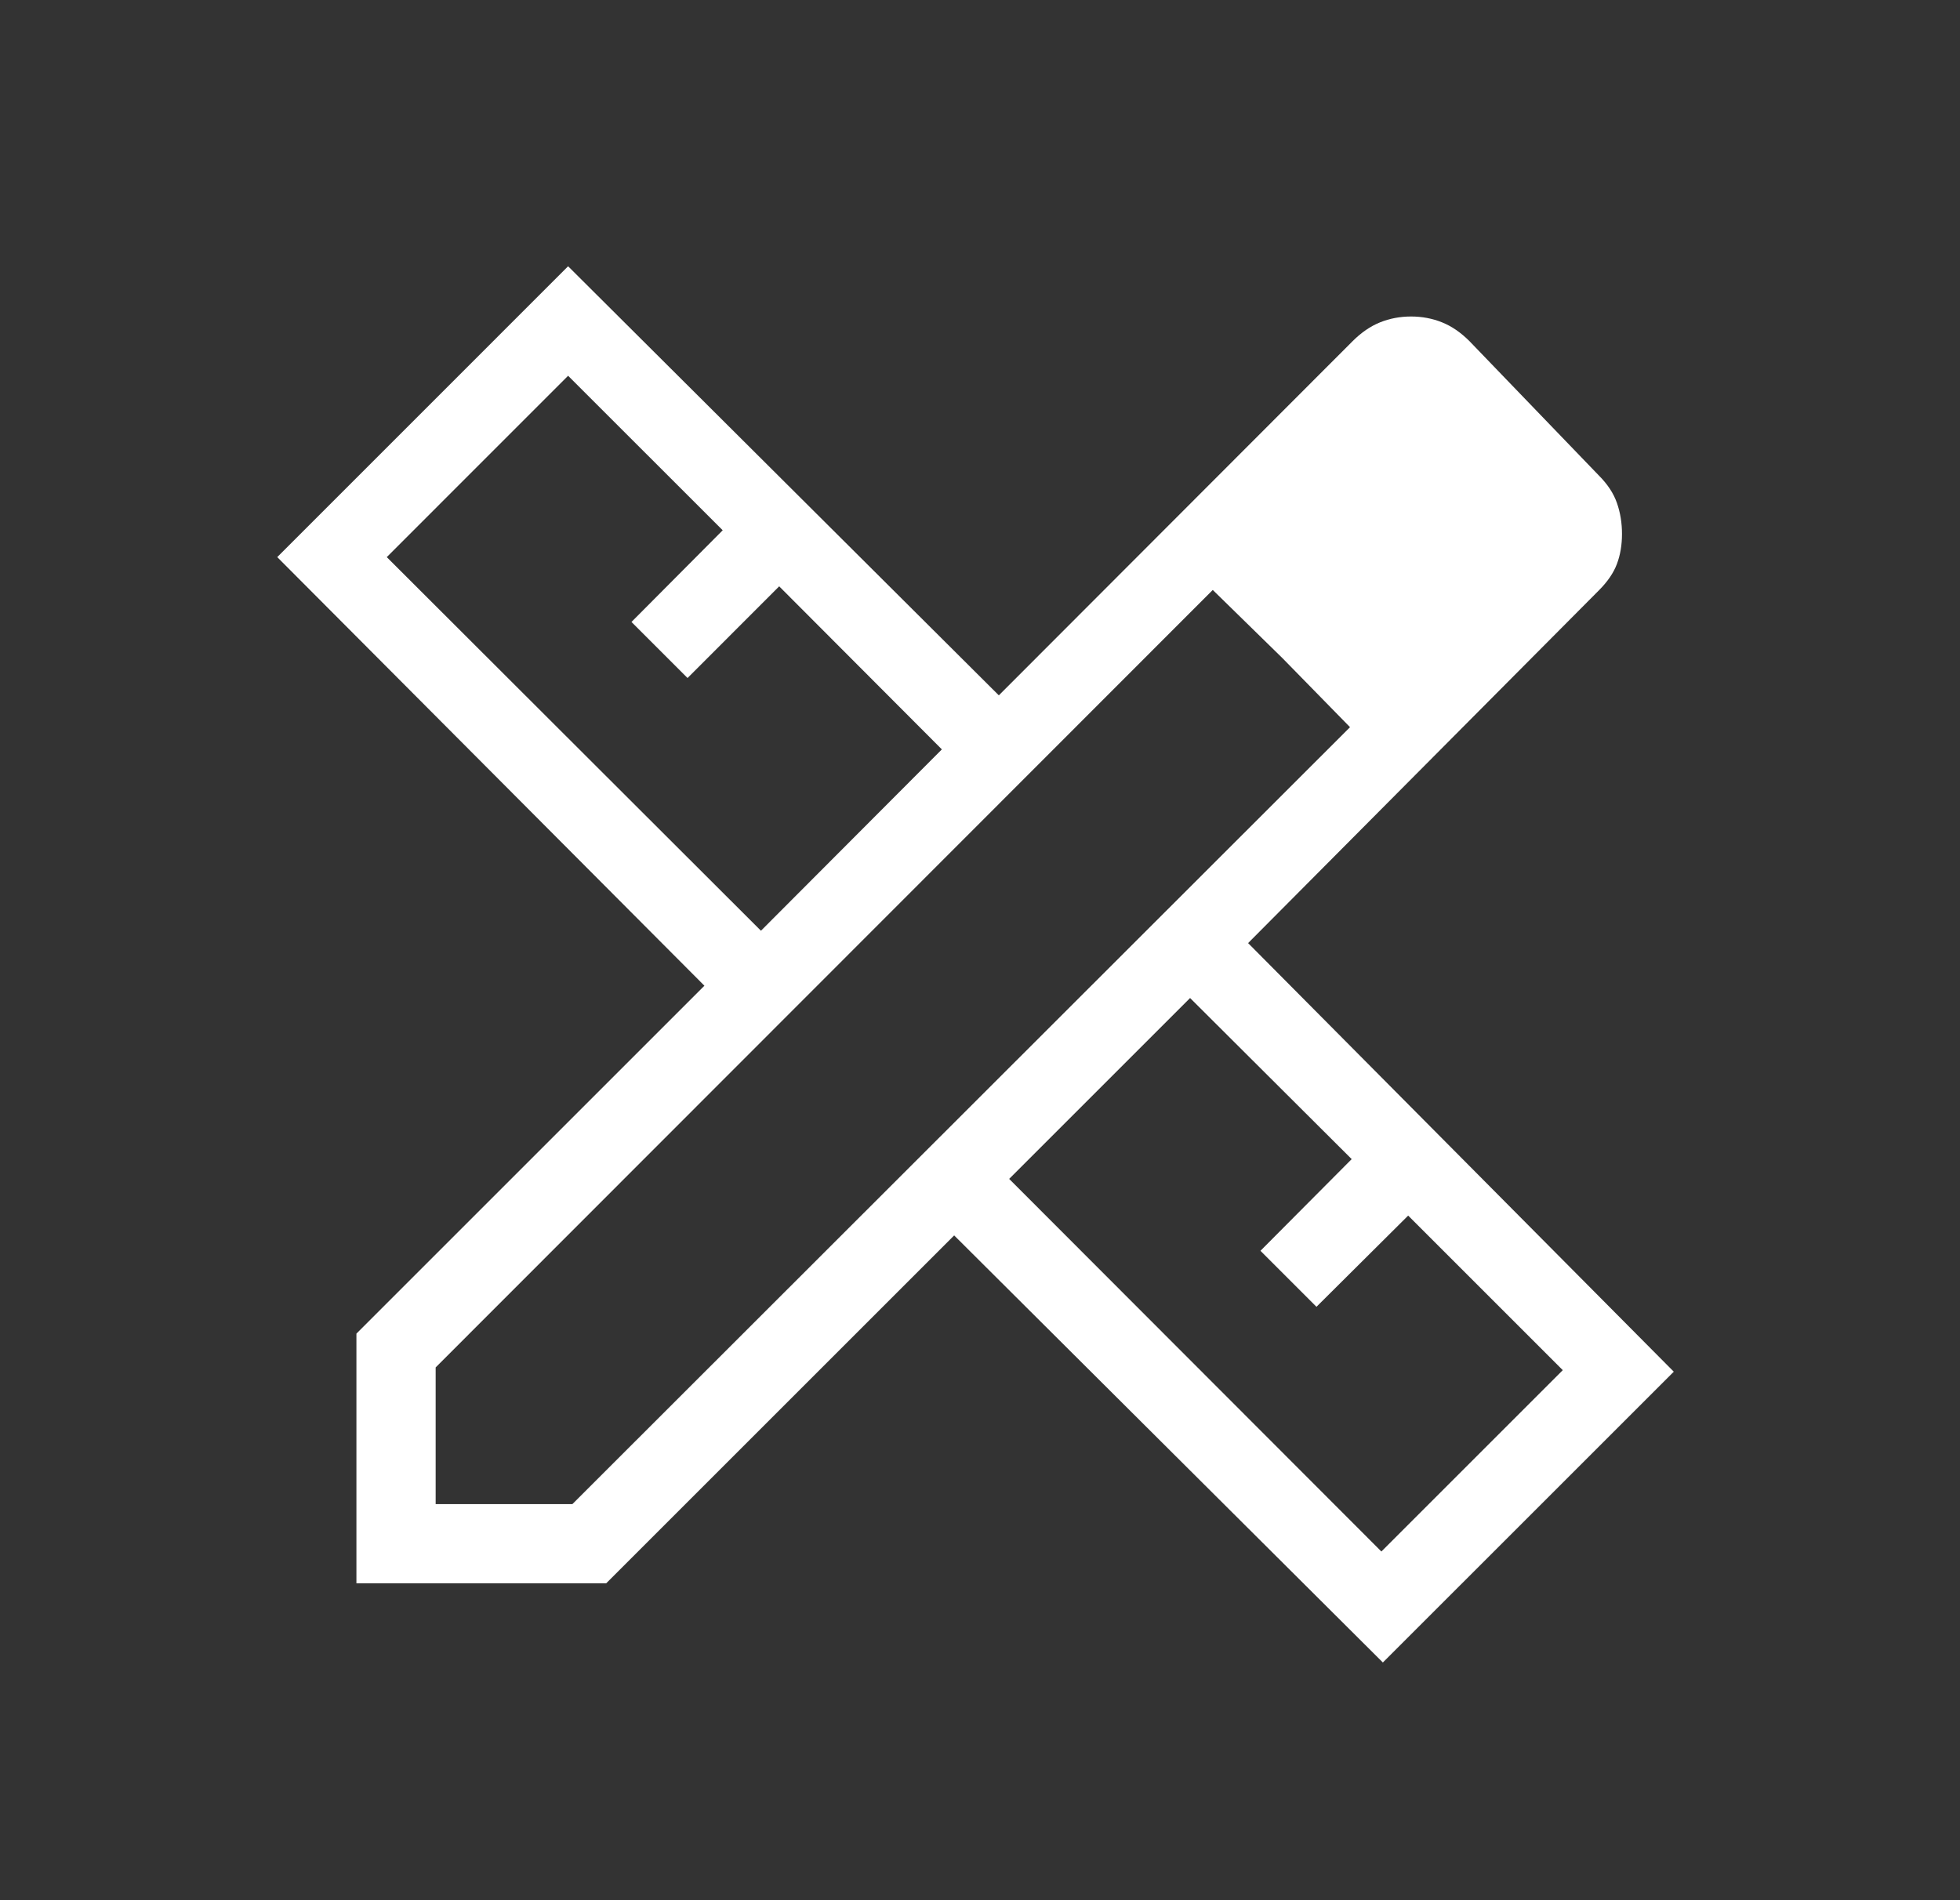 <svg width="33" height="32" viewBox="0 0 33 32" fill="none" xmlns="http://www.w3.org/2000/svg">
<rect x="0" y="0" width="33" height="32" fill="#333333" stroke="none"/>
<mask id="mask0_9247_31225" style="mask-type:alpha" maskUnits="userSpaceOnUse" x="0" y="0" width="33" height="32">
<rect x="0.668" width="32" height="32" fill="#D9D9D9"/>
</mask>
<g mask="url(#mask0_9247_31225)">
<path d="M12.812 15.674L15.858 12.62L13.119 9.874L11.576 11.418L10.632 10.474L12.168 8.93L9.565 6.328L6.512 9.382L12.812 15.674ZM23.258 26.128L26.312 23.074L23.709 20.471L22.165 22.007L21.222 21.064L22.758 19.52L20.037 16.807L16.991 19.853L23.258 26.128ZM10.206 26.664H6.001V22.459L11.86 16.6L4.668 9.382L9.565 4.484L16.817 11.71L22.773 5.746C22.92 5.599 23.075 5.493 23.237 5.428C23.399 5.363 23.573 5.33 23.758 5.33C23.942 5.33 24.116 5.363 24.278 5.428C24.441 5.493 24.595 5.599 24.742 5.746L26.919 8.007C27.066 8.154 27.168 8.309 27.224 8.471C27.281 8.634 27.309 8.807 27.309 8.992C27.309 9.176 27.281 9.344 27.224 9.496C27.168 9.647 27.066 9.796 26.919 9.943L21.014 15.882L28.181 23.1L23.283 27.997L16.065 20.805L10.206 26.664ZM7.335 25.33H9.637L22.73 12.246L20.419 9.935L7.335 23.028V25.33ZM21.591 11.082L20.419 9.935L22.73 12.246L21.591 11.082Z" fill="white"/>
</g>
</svg>
